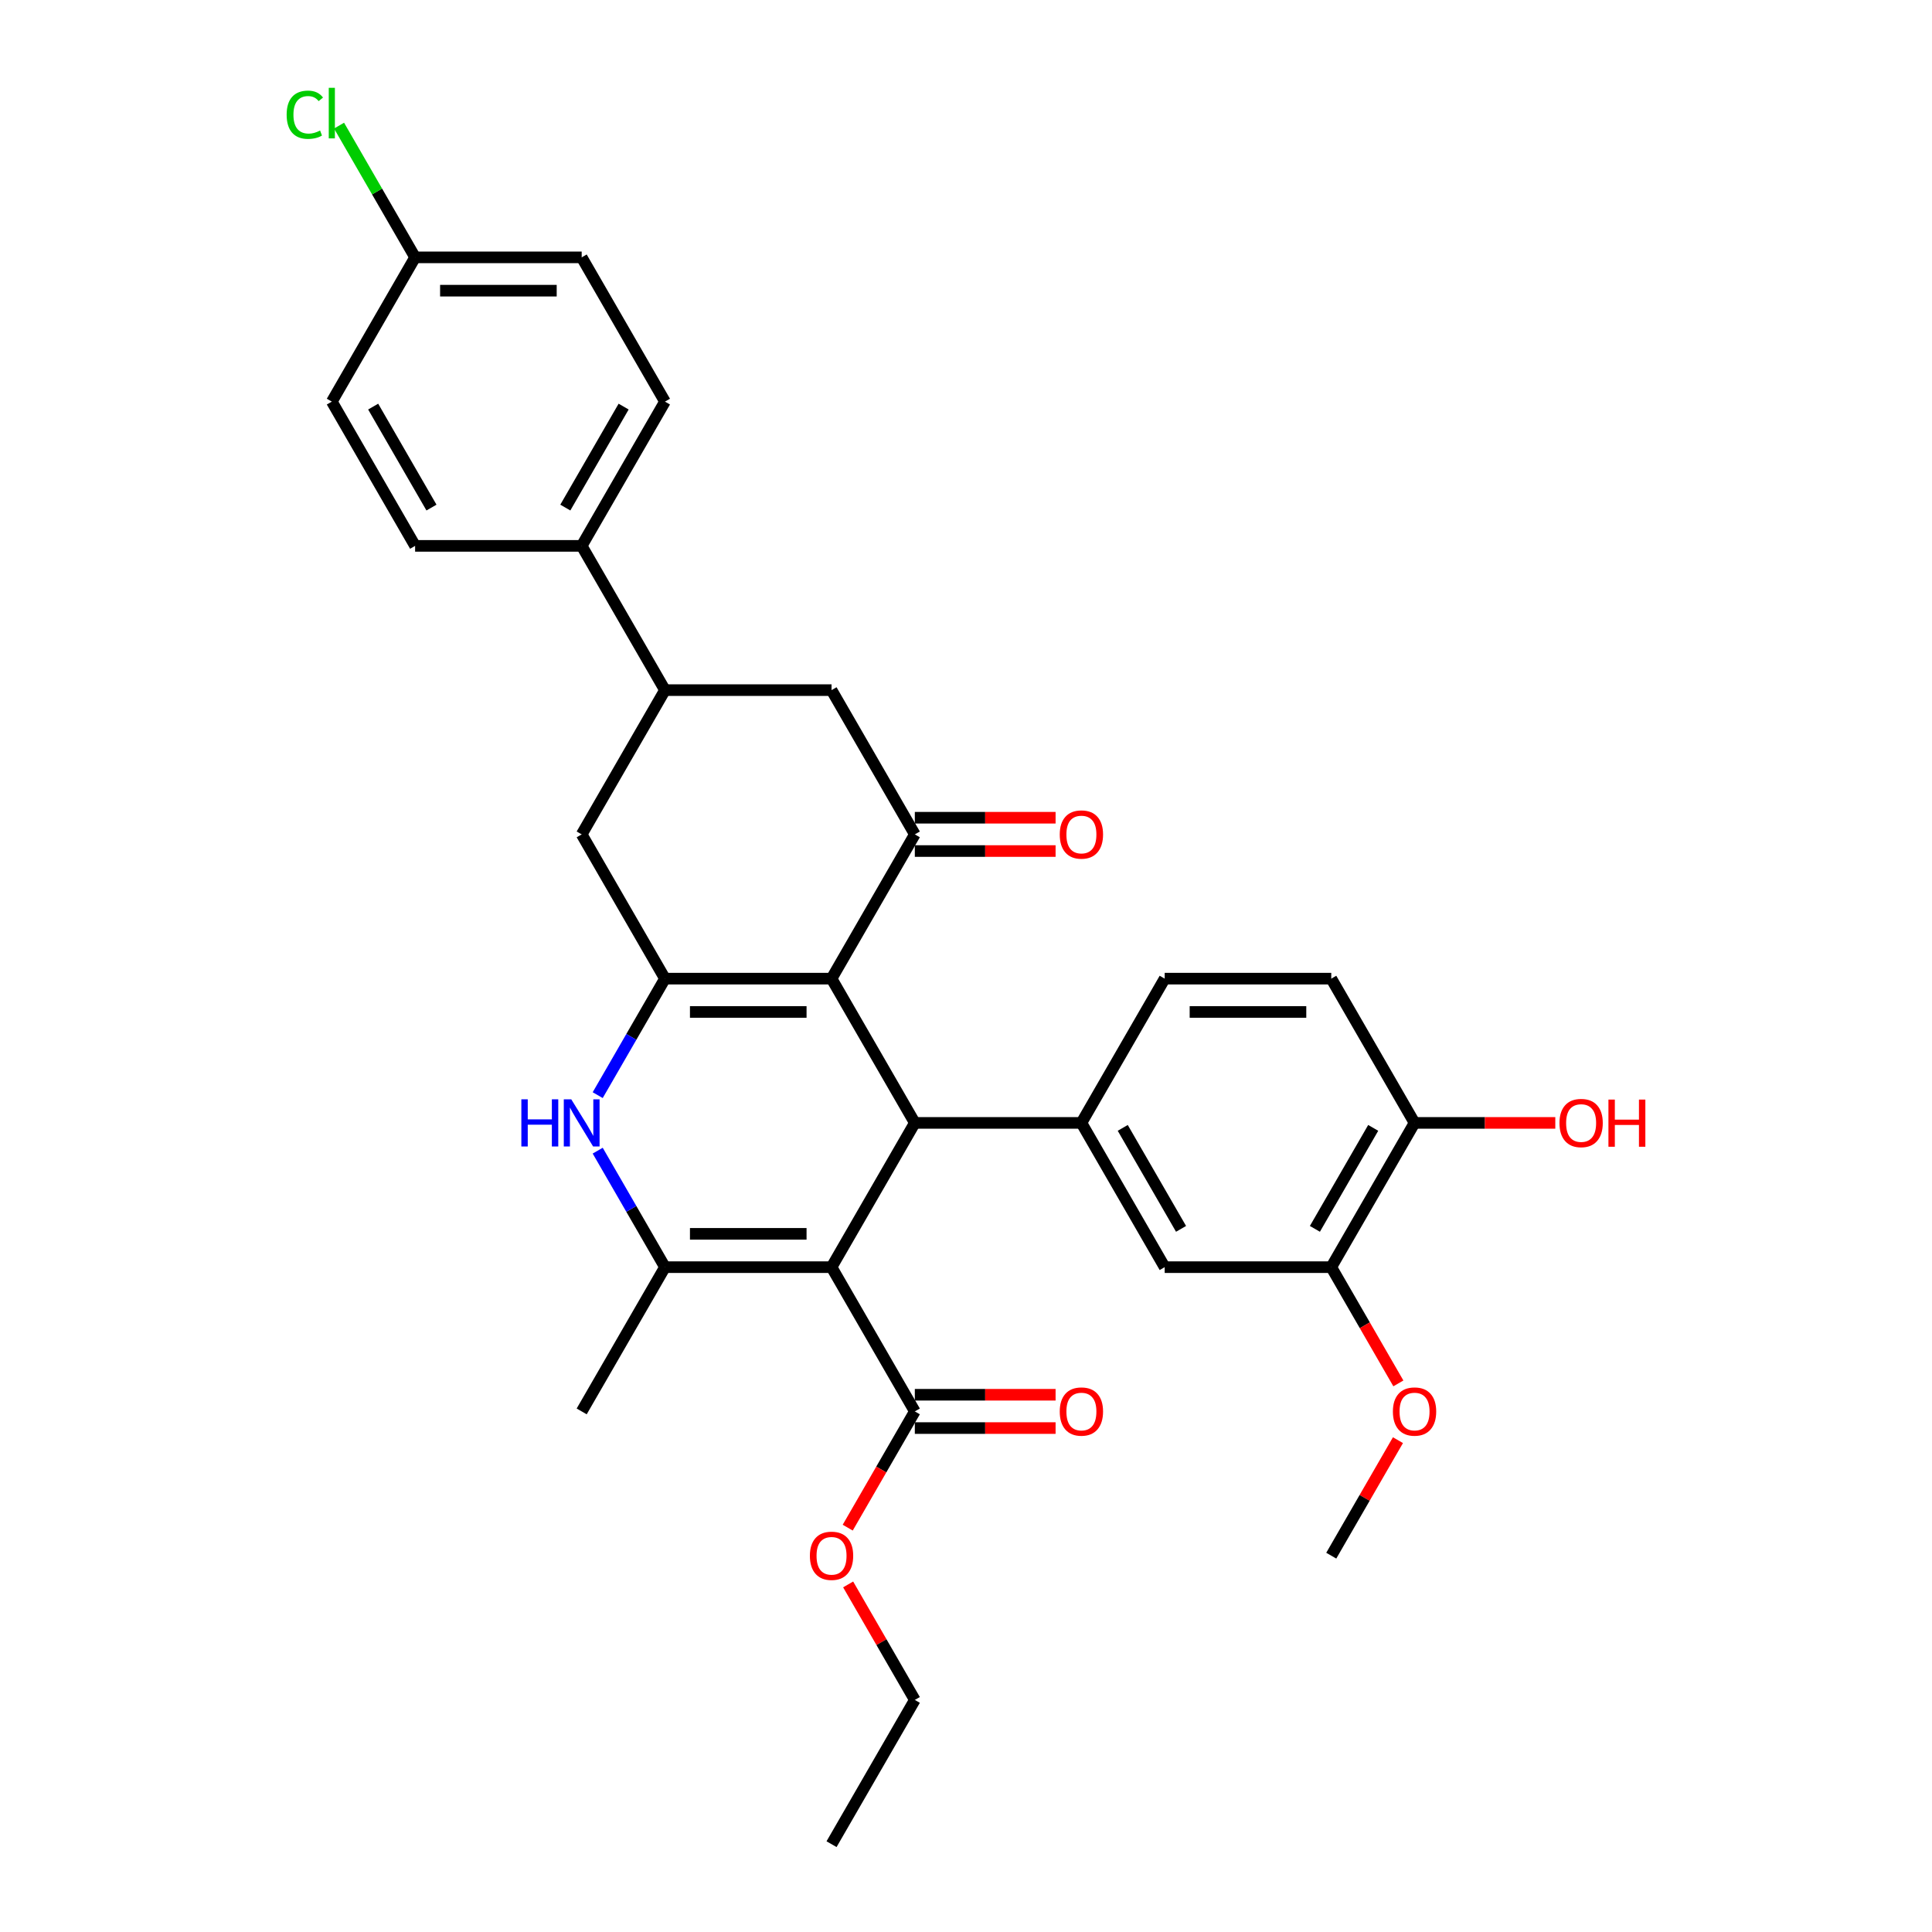 <?xml version='1.0' encoding='iso-8859-1'?>
<svg version='1.1' baseProfile='full'
              xmlns='http://www.w3.org/2000/svg'
                      xmlns:rdkit='http://www.rdkit.org/xml'
                      xmlns:xlink='http://www.w3.org/1999/xlink'
                  xml:space='preserve'
width='1000px' height='1000px' viewBox='0 0 1000 1000'>
<!-- END OF HEADER -->
<rect style='opacity:1.0;fill:#FFFFFF;stroke:none' width='1000' height='1000' x='0' y='0'> </rect>
<path class='bond-1' d='M 430.405,655.878 L 473.514,581.211' style='fill:none;fill-rule:evenodd;stroke:#000000;stroke-width:6px;stroke-linecap:butt;stroke-linejoin:miter;stroke-opacity:1' />
<path class='bond-3' d='M 430.405,655.878 L 344.187,655.878' style='fill:none;fill-rule:evenodd;stroke:#000000;stroke-width:6px;stroke-linecap:butt;stroke-linejoin:miter;stroke-opacity:1' />
<path class='bond-3' d='M 417.472,638.634 L 357.12,638.634' style='fill:none;fill-rule:evenodd;stroke:#000000;stroke-width:6px;stroke-linecap:butt;stroke-linejoin:miter;stroke-opacity:1' />
<path class='bond-7' d='M 430.405,655.878 L 473.514,730.545' style='fill:none;fill-rule:evenodd;stroke:#000000;stroke-width:6px;stroke-linecap:butt;stroke-linejoin:miter;stroke-opacity:1' />
<path class='bond-0' d='M 430.405,506.544 L 473.514,581.211' style='fill:none;fill-rule:evenodd;stroke:#000000;stroke-width:6px;stroke-linecap:butt;stroke-linejoin:miter;stroke-opacity:1' />
<path class='bond-5' d='M 430.405,506.544 L 473.514,431.877' style='fill:none;fill-rule:evenodd;stroke:#000000;stroke-width:6px;stroke-linecap:butt;stroke-linejoin:miter;stroke-opacity:1' />
<path class='bond-32' d='M 430.405,506.544 L 344.187,506.544' style='fill:none;fill-rule:evenodd;stroke:#000000;stroke-width:6px;stroke-linecap:butt;stroke-linejoin:miter;stroke-opacity:1' />
<path class='bond-32' d='M 417.472,523.788 L 357.12,523.788' style='fill:none;fill-rule:evenodd;stroke:#000000;stroke-width:6px;stroke-linecap:butt;stroke-linejoin:miter;stroke-opacity:1' />
<path class='bond-6' d='M 473.514,581.211 L 559.732,581.211' style='fill:none;fill-rule:evenodd;stroke:#000000;stroke-width:6px;stroke-linecap:butt;stroke-linejoin:miter;stroke-opacity:1' />
<path class='bond-2' d='M 344.187,506.544 L 326.779,536.695' style='fill:none;fill-rule:evenodd;stroke:#000000;stroke-width:6px;stroke-linecap:butt;stroke-linejoin:miter;stroke-opacity:1' />
<path class='bond-2' d='M 326.779,536.695 L 309.371,566.847' style='fill:none;fill-rule:evenodd;stroke:#0000FF;stroke-width:6px;stroke-linecap:butt;stroke-linejoin:miter;stroke-opacity:1' />
<path class='bond-8' d='M 344.187,506.544 L 301.078,431.877' style='fill:none;fill-rule:evenodd;stroke:#000000;stroke-width:6px;stroke-linecap:butt;stroke-linejoin:miter;stroke-opacity:1' />
<path class='bond-4' d='M 344.187,655.878 L 326.779,625.726' style='fill:none;fill-rule:evenodd;stroke:#000000;stroke-width:6px;stroke-linecap:butt;stroke-linejoin:miter;stroke-opacity:1' />
<path class='bond-4' d='M 326.779,625.726 L 309.371,595.575' style='fill:none;fill-rule:evenodd;stroke:#0000FF;stroke-width:6px;stroke-linecap:butt;stroke-linejoin:miter;stroke-opacity:1' />
<path class='bond-23' d='M 344.187,655.878 L 301.078,730.545' style='fill:none;fill-rule:evenodd;stroke:#000000;stroke-width:6px;stroke-linecap:butt;stroke-linejoin:miter;stroke-opacity:1' />
<path class='bond-10' d='M 473.514,431.877 L 430.405,357.21' style='fill:none;fill-rule:evenodd;stroke:#000000;stroke-width:6px;stroke-linecap:butt;stroke-linejoin:miter;stroke-opacity:1' />
<path class='bond-14' d='M 473.514,440.499 L 509.941,440.499' style='fill:none;fill-rule:evenodd;stroke:#000000;stroke-width:6px;stroke-linecap:butt;stroke-linejoin:miter;stroke-opacity:1' />
<path class='bond-14' d='M 509.941,440.499 L 546.368,440.499' style='fill:none;fill-rule:evenodd;stroke:#FF0000;stroke-width:6px;stroke-linecap:butt;stroke-linejoin:miter;stroke-opacity:1' />
<path class='bond-14' d='M 473.514,423.255 L 509.941,423.255' style='fill:none;fill-rule:evenodd;stroke:#000000;stroke-width:6px;stroke-linecap:butt;stroke-linejoin:miter;stroke-opacity:1' />
<path class='bond-14' d='M 509.941,423.255 L 546.368,423.255' style='fill:none;fill-rule:evenodd;stroke:#FF0000;stroke-width:6px;stroke-linecap:butt;stroke-linejoin:miter;stroke-opacity:1' />
<path class='bond-11' d='M 559.732,581.211 L 602.841,655.878' style='fill:none;fill-rule:evenodd;stroke:#000000;stroke-width:6px;stroke-linecap:butt;stroke-linejoin:miter;stroke-opacity:1' />
<path class='bond-11' d='M 581.132,583.789 L 611.308,636.056' style='fill:none;fill-rule:evenodd;stroke:#000000;stroke-width:6px;stroke-linecap:butt;stroke-linejoin:miter;stroke-opacity:1' />
<path class='bond-15' d='M 559.732,581.211 L 602.841,506.544' style='fill:none;fill-rule:evenodd;stroke:#000000;stroke-width:6px;stroke-linecap:butt;stroke-linejoin:miter;stroke-opacity:1' />
<path class='bond-17' d='M 473.514,739.166 L 509.941,739.166' style='fill:none;fill-rule:evenodd;stroke:#000000;stroke-width:6px;stroke-linecap:butt;stroke-linejoin:miter;stroke-opacity:1' />
<path class='bond-17' d='M 509.941,739.166 L 546.368,739.166' style='fill:none;fill-rule:evenodd;stroke:#FF0000;stroke-width:6px;stroke-linecap:butt;stroke-linejoin:miter;stroke-opacity:1' />
<path class='bond-17' d='M 473.514,721.923 L 509.941,721.923' style='fill:none;fill-rule:evenodd;stroke:#000000;stroke-width:6px;stroke-linecap:butt;stroke-linejoin:miter;stroke-opacity:1' />
<path class='bond-17' d='M 509.941,721.923 L 546.368,721.923' style='fill:none;fill-rule:evenodd;stroke:#FF0000;stroke-width:6px;stroke-linecap:butt;stroke-linejoin:miter;stroke-opacity:1' />
<path class='bond-21' d='M 473.514,730.545 L 456.146,760.627' style='fill:none;fill-rule:evenodd;stroke:#000000;stroke-width:6px;stroke-linecap:butt;stroke-linejoin:miter;stroke-opacity:1' />
<path class='bond-21' d='M 456.146,760.627 L 438.778,790.71' style='fill:none;fill-rule:evenodd;stroke:#FF0000;stroke-width:6px;stroke-linecap:butt;stroke-linejoin:miter;stroke-opacity:1' />
<path class='bond-9' d='M 301.078,431.877 L 344.187,357.21' style='fill:none;fill-rule:evenodd;stroke:#000000;stroke-width:6px;stroke-linecap:butt;stroke-linejoin:miter;stroke-opacity:1' />
<path class='bond-13' d='M 344.187,357.21 L 301.078,282.543' style='fill:none;fill-rule:evenodd;stroke:#000000;stroke-width:6px;stroke-linecap:butt;stroke-linejoin:miter;stroke-opacity:1' />
<path class='bond-33' d='M 344.187,357.21 L 430.405,357.21' style='fill:none;fill-rule:evenodd;stroke:#000000;stroke-width:6px;stroke-linecap:butt;stroke-linejoin:miter;stroke-opacity:1' />
<path class='bond-12' d='M 602.841,655.878 L 689.059,655.878' style='fill:none;fill-rule:evenodd;stroke:#000000;stroke-width:6px;stroke-linecap:butt;stroke-linejoin:miter;stroke-opacity:1' />
<path class='bond-24' d='M 689.059,655.878 L 706.427,685.96' style='fill:none;fill-rule:evenodd;stroke:#000000;stroke-width:6px;stroke-linecap:butt;stroke-linejoin:miter;stroke-opacity:1' />
<path class='bond-24' d='M 706.427,685.96 L 723.795,716.043' style='fill:none;fill-rule:evenodd;stroke:#FF0000;stroke-width:6px;stroke-linecap:butt;stroke-linejoin:miter;stroke-opacity:1' />
<path class='bond-34' d='M 689.059,655.878 L 732.168,581.211' style='fill:none;fill-rule:evenodd;stroke:#000000;stroke-width:6px;stroke-linecap:butt;stroke-linejoin:miter;stroke-opacity:1' />
<path class='bond-34' d='M 680.592,636.056 L 710.768,583.789' style='fill:none;fill-rule:evenodd;stroke:#000000;stroke-width:6px;stroke-linecap:butt;stroke-linejoin:miter;stroke-opacity:1' />
<path class='bond-19' d='M 301.078,282.543 L 344.187,207.876' style='fill:none;fill-rule:evenodd;stroke:#000000;stroke-width:6px;stroke-linecap:butt;stroke-linejoin:miter;stroke-opacity:1' />
<path class='bond-19' d='M 292.611,262.721 L 322.787,210.455' style='fill:none;fill-rule:evenodd;stroke:#000000;stroke-width:6px;stroke-linecap:butt;stroke-linejoin:miter;stroke-opacity:1' />
<path class='bond-20' d='M 301.078,282.543 L 214.86,282.543' style='fill:none;fill-rule:evenodd;stroke:#000000;stroke-width:6px;stroke-linecap:butt;stroke-linejoin:miter;stroke-opacity:1' />
<path class='bond-18' d='M 602.841,506.544 L 689.059,506.544' style='fill:none;fill-rule:evenodd;stroke:#000000;stroke-width:6px;stroke-linecap:butt;stroke-linejoin:miter;stroke-opacity:1' />
<path class='bond-18' d='M 615.773,523.788 L 676.126,523.788' style='fill:none;fill-rule:evenodd;stroke:#000000;stroke-width:6px;stroke-linecap:butt;stroke-linejoin:miter;stroke-opacity:1' />
<path class='bond-16' d='M 732.168,581.211 L 689.059,506.544' style='fill:none;fill-rule:evenodd;stroke:#000000;stroke-width:6px;stroke-linecap:butt;stroke-linejoin:miter;stroke-opacity:1' />
<path class='bond-28' d='M 732.168,581.211 L 768.595,581.211' style='fill:none;fill-rule:evenodd;stroke:#000000;stroke-width:6px;stroke-linecap:butt;stroke-linejoin:miter;stroke-opacity:1' />
<path class='bond-28' d='M 768.595,581.211 L 805.022,581.211' style='fill:none;fill-rule:evenodd;stroke:#FF0000;stroke-width:6px;stroke-linecap:butt;stroke-linejoin:miter;stroke-opacity:1' />
<path class='bond-26' d='M 344.187,207.876 L 301.078,133.209' style='fill:none;fill-rule:evenodd;stroke:#000000;stroke-width:6px;stroke-linecap:butt;stroke-linejoin:miter;stroke-opacity:1' />
<path class='bond-25' d='M 214.86,282.543 L 171.751,207.876' style='fill:none;fill-rule:evenodd;stroke:#000000;stroke-width:6px;stroke-linecap:butt;stroke-linejoin:miter;stroke-opacity:1' />
<path class='bond-25' d='M 223.327,262.721 L 193.151,210.455' style='fill:none;fill-rule:evenodd;stroke:#000000;stroke-width:6px;stroke-linecap:butt;stroke-linejoin:miter;stroke-opacity:1' />
<path class='bond-29' d='M 438.997,820.093 L 456.255,849.986' style='fill:none;fill-rule:evenodd;stroke:#FF0000;stroke-width:6px;stroke-linecap:butt;stroke-linejoin:miter;stroke-opacity:1' />
<path class='bond-29' d='M 456.255,849.986 L 473.514,879.879' style='fill:none;fill-rule:evenodd;stroke:#000000;stroke-width:6px;stroke-linecap:butt;stroke-linejoin:miter;stroke-opacity:1' />
<path class='bond-22' d='M 214.86,133.209 L 171.751,207.876' style='fill:none;fill-rule:evenodd;stroke:#000000;stroke-width:6px;stroke-linecap:butt;stroke-linejoin:miter;stroke-opacity:1' />
<path class='bond-27' d='M 214.86,133.209 L 195.177,99.116' style='fill:none;fill-rule:evenodd;stroke:#000000;stroke-width:6px;stroke-linecap:butt;stroke-linejoin:miter;stroke-opacity:1' />
<path class='bond-27' d='M 195.177,99.116 L 175.493,65.023' style='fill:none;fill-rule:evenodd;stroke:#00CC00;stroke-width:6px;stroke-linecap:butt;stroke-linejoin:miter;stroke-opacity:1' />
<path class='bond-35' d='M 214.86,133.209 L 301.078,133.209' style='fill:none;fill-rule:evenodd;stroke:#000000;stroke-width:6px;stroke-linecap:butt;stroke-linejoin:miter;stroke-opacity:1' />
<path class='bond-35' d='M 227.793,150.453 L 288.145,150.453' style='fill:none;fill-rule:evenodd;stroke:#000000;stroke-width:6px;stroke-linecap:butt;stroke-linejoin:miter;stroke-opacity:1' />
<path class='bond-30' d='M 723.576,745.426 L 706.317,775.319' style='fill:none;fill-rule:evenodd;stroke:#FF0000;stroke-width:6px;stroke-linecap:butt;stroke-linejoin:miter;stroke-opacity:1' />
<path class='bond-30' d='M 706.317,775.319 L 689.059,805.212' style='fill:none;fill-rule:evenodd;stroke:#000000;stroke-width:6px;stroke-linecap:butt;stroke-linejoin:miter;stroke-opacity:1' />
<path class='bond-31' d='M 473.514,879.879 L 430.405,954.545' style='fill:none;fill-rule:evenodd;stroke:#000000;stroke-width:6px;stroke-linecap:butt;stroke-linejoin:miter;stroke-opacity:1' />
<path  class='atom-5' d='M 269.85 569.002
L 273.161 569.002
L 273.161 579.383
L 285.645 579.383
L 285.645 569.002
L 288.956 569.002
L 288.956 593.419
L 285.645 593.419
L 285.645 582.142
L 273.161 582.142
L 273.161 593.419
L 269.85 593.419
L 269.85 569.002
' fill='#0000FF'/>
<path  class='atom-5' d='M 295.681 569.002
L 303.682 581.935
Q 304.475 583.211, 305.751 585.522
Q 307.027 587.832, 307.096 587.97
L 307.096 569.002
L 310.338 569.002
L 310.338 593.419
L 306.993 593.419
L 298.405 579.28
Q 297.405 577.624, 296.336 575.727
Q 295.301 573.831, 294.991 573.244
L 294.991 593.419
L 291.818 593.419
L 291.818 569.002
L 295.681 569.002
' fill='#0000FF'/>
<path  class='atom-15' d='M 548.523 431.946
Q 548.523 426.083, 551.42 422.807
Q 554.317 419.531, 559.732 419.531
Q 565.146 419.531, 568.043 422.807
Q 570.94 426.083, 570.94 431.946
Q 570.94 437.878, 568.009 441.258
Q 565.077 444.603, 559.732 444.603
Q 554.352 444.603, 551.42 441.258
Q 548.523 437.912, 548.523 431.946
M 559.732 441.844
Q 563.456 441.844, 565.457 439.361
Q 567.491 436.843, 567.491 431.946
Q 567.491 427.152, 565.457 424.738
Q 563.456 422.29, 559.732 422.29
Q 556.007 422.29, 553.972 424.704
Q 551.972 427.118, 551.972 431.946
Q 551.972 436.878, 553.972 439.361
Q 556.007 441.844, 559.732 441.844
' fill='#FF0000'/>
<path  class='atom-18' d='M 548.523 730.614
Q 548.523 724.751, 551.42 721.475
Q 554.317 718.198, 559.732 718.198
Q 565.146 718.198, 568.043 721.475
Q 570.94 724.751, 570.94 730.614
Q 570.94 736.545, 568.009 739.925
Q 565.077 743.27, 559.732 743.27
Q 554.352 743.27, 551.42 739.925
Q 548.523 736.58, 548.523 730.614
M 559.732 740.511
Q 563.456 740.511, 565.457 738.028
Q 567.491 735.511, 567.491 730.614
Q 567.491 725.82, 565.457 723.406
Q 563.456 720.957, 559.732 720.957
Q 556.007 720.957, 553.972 723.371
Q 551.972 725.785, 551.972 730.614
Q 551.972 735.545, 553.972 738.028
Q 556.007 740.511, 559.732 740.511
' fill='#FF0000'/>
<path  class='atom-22' d='M 419.197 805.281
Q 419.197 799.418, 422.093 796.141
Q 424.99 792.865, 430.405 792.865
Q 435.819 792.865, 438.716 796.141
Q 441.613 799.418, 441.613 805.281
Q 441.613 811.212, 438.682 814.592
Q 435.75 817.937, 430.405 817.937
Q 425.025 817.937, 422.093 814.592
Q 419.197 811.247, 419.197 805.281
M 430.405 815.178
Q 434.13 815.178, 436.13 812.695
Q 438.164 810.178, 438.164 805.281
Q 438.164 800.487, 436.13 798.073
Q 434.13 795.624, 430.405 795.624
Q 426.68 795.624, 424.646 798.038
Q 422.645 800.452, 422.645 805.281
Q 422.645 810.212, 424.646 812.695
Q 426.68 815.178, 430.405 815.178
' fill='#FF0000'/>
<path  class='atom-25' d='M 720.959 730.614
Q 720.959 724.751, 723.856 721.475
Q 726.753 718.198, 732.168 718.198
Q 737.582 718.198, 740.479 721.475
Q 743.376 724.751, 743.376 730.614
Q 743.376 736.545, 740.445 739.925
Q 737.513 743.27, 732.168 743.27
Q 726.788 743.27, 723.856 739.925
Q 720.959 736.58, 720.959 730.614
M 732.168 740.511
Q 735.892 740.511, 737.893 738.028
Q 739.927 735.511, 739.927 730.614
Q 739.927 725.82, 737.893 723.406
Q 735.892 720.957, 732.168 720.957
Q 728.443 720.957, 726.408 723.371
Q 724.408 725.785, 724.408 730.614
Q 724.408 735.545, 726.408 738.028
Q 728.443 740.511, 732.168 740.511
' fill='#FF0000'/>
<path  class='atom-28' d='M 148.369 59.387
Q 148.369 53.318, 151.197 50.145
Q 154.059 46.938, 159.474 46.938
Q 164.509 46.938, 167.199 50.49
L 164.923 52.352
Q 162.957 49.765, 159.474 49.765
Q 155.784 49.765, 153.818 52.248
Q 151.886 54.697, 151.886 59.387
Q 151.886 64.216, 153.887 66.699
Q 155.921 69.182, 159.853 69.182
Q 162.543 69.182, 165.681 67.561
L 166.647 70.147
Q 165.371 70.975, 163.44 71.458
Q 161.508 71.941, 159.37 71.941
Q 154.059 71.941, 151.197 68.699
Q 148.369 65.457, 148.369 59.387
' fill='#00CC00'/>
<path  class='atom-28' d='M 170.165 45.455
L 173.338 45.455
L 173.338 71.63
L 170.165 71.63
L 170.165 45.455
' fill='#00CC00'/>
<path  class='atom-29' d='M 807.177 581.28
Q 807.177 575.417, 810.074 572.141
Q 812.971 568.864, 818.386 568.864
Q 823.8 568.864, 826.697 572.141
Q 829.594 575.417, 829.594 581.28
Q 829.594 587.212, 826.662 590.591
Q 823.731 593.937, 818.386 593.937
Q 813.006 593.937, 810.074 590.591
Q 807.177 587.246, 807.177 581.28
M 818.386 591.178
Q 822.11 591.178, 824.11 588.695
Q 826.145 586.177, 826.145 581.28
Q 826.145 576.486, 824.11 574.072
Q 822.11 571.623, 818.386 571.623
Q 814.661 571.623, 812.626 574.038
Q 810.626 576.452, 810.626 581.28
Q 810.626 586.211, 812.626 588.695
Q 814.661 591.178, 818.386 591.178
' fill='#FF0000'/>
<path  class='atom-29' d='M 832.525 569.14
L 835.836 569.14
L 835.836 579.521
L 848.32 579.521
L 848.32 569.14
L 851.631 569.14
L 851.631 593.557
L 848.32 593.557
L 848.32 582.28
L 835.836 582.28
L 835.836 593.557
L 832.525 593.557
L 832.525 569.14
' fill='#FF0000'/>
</svg>
